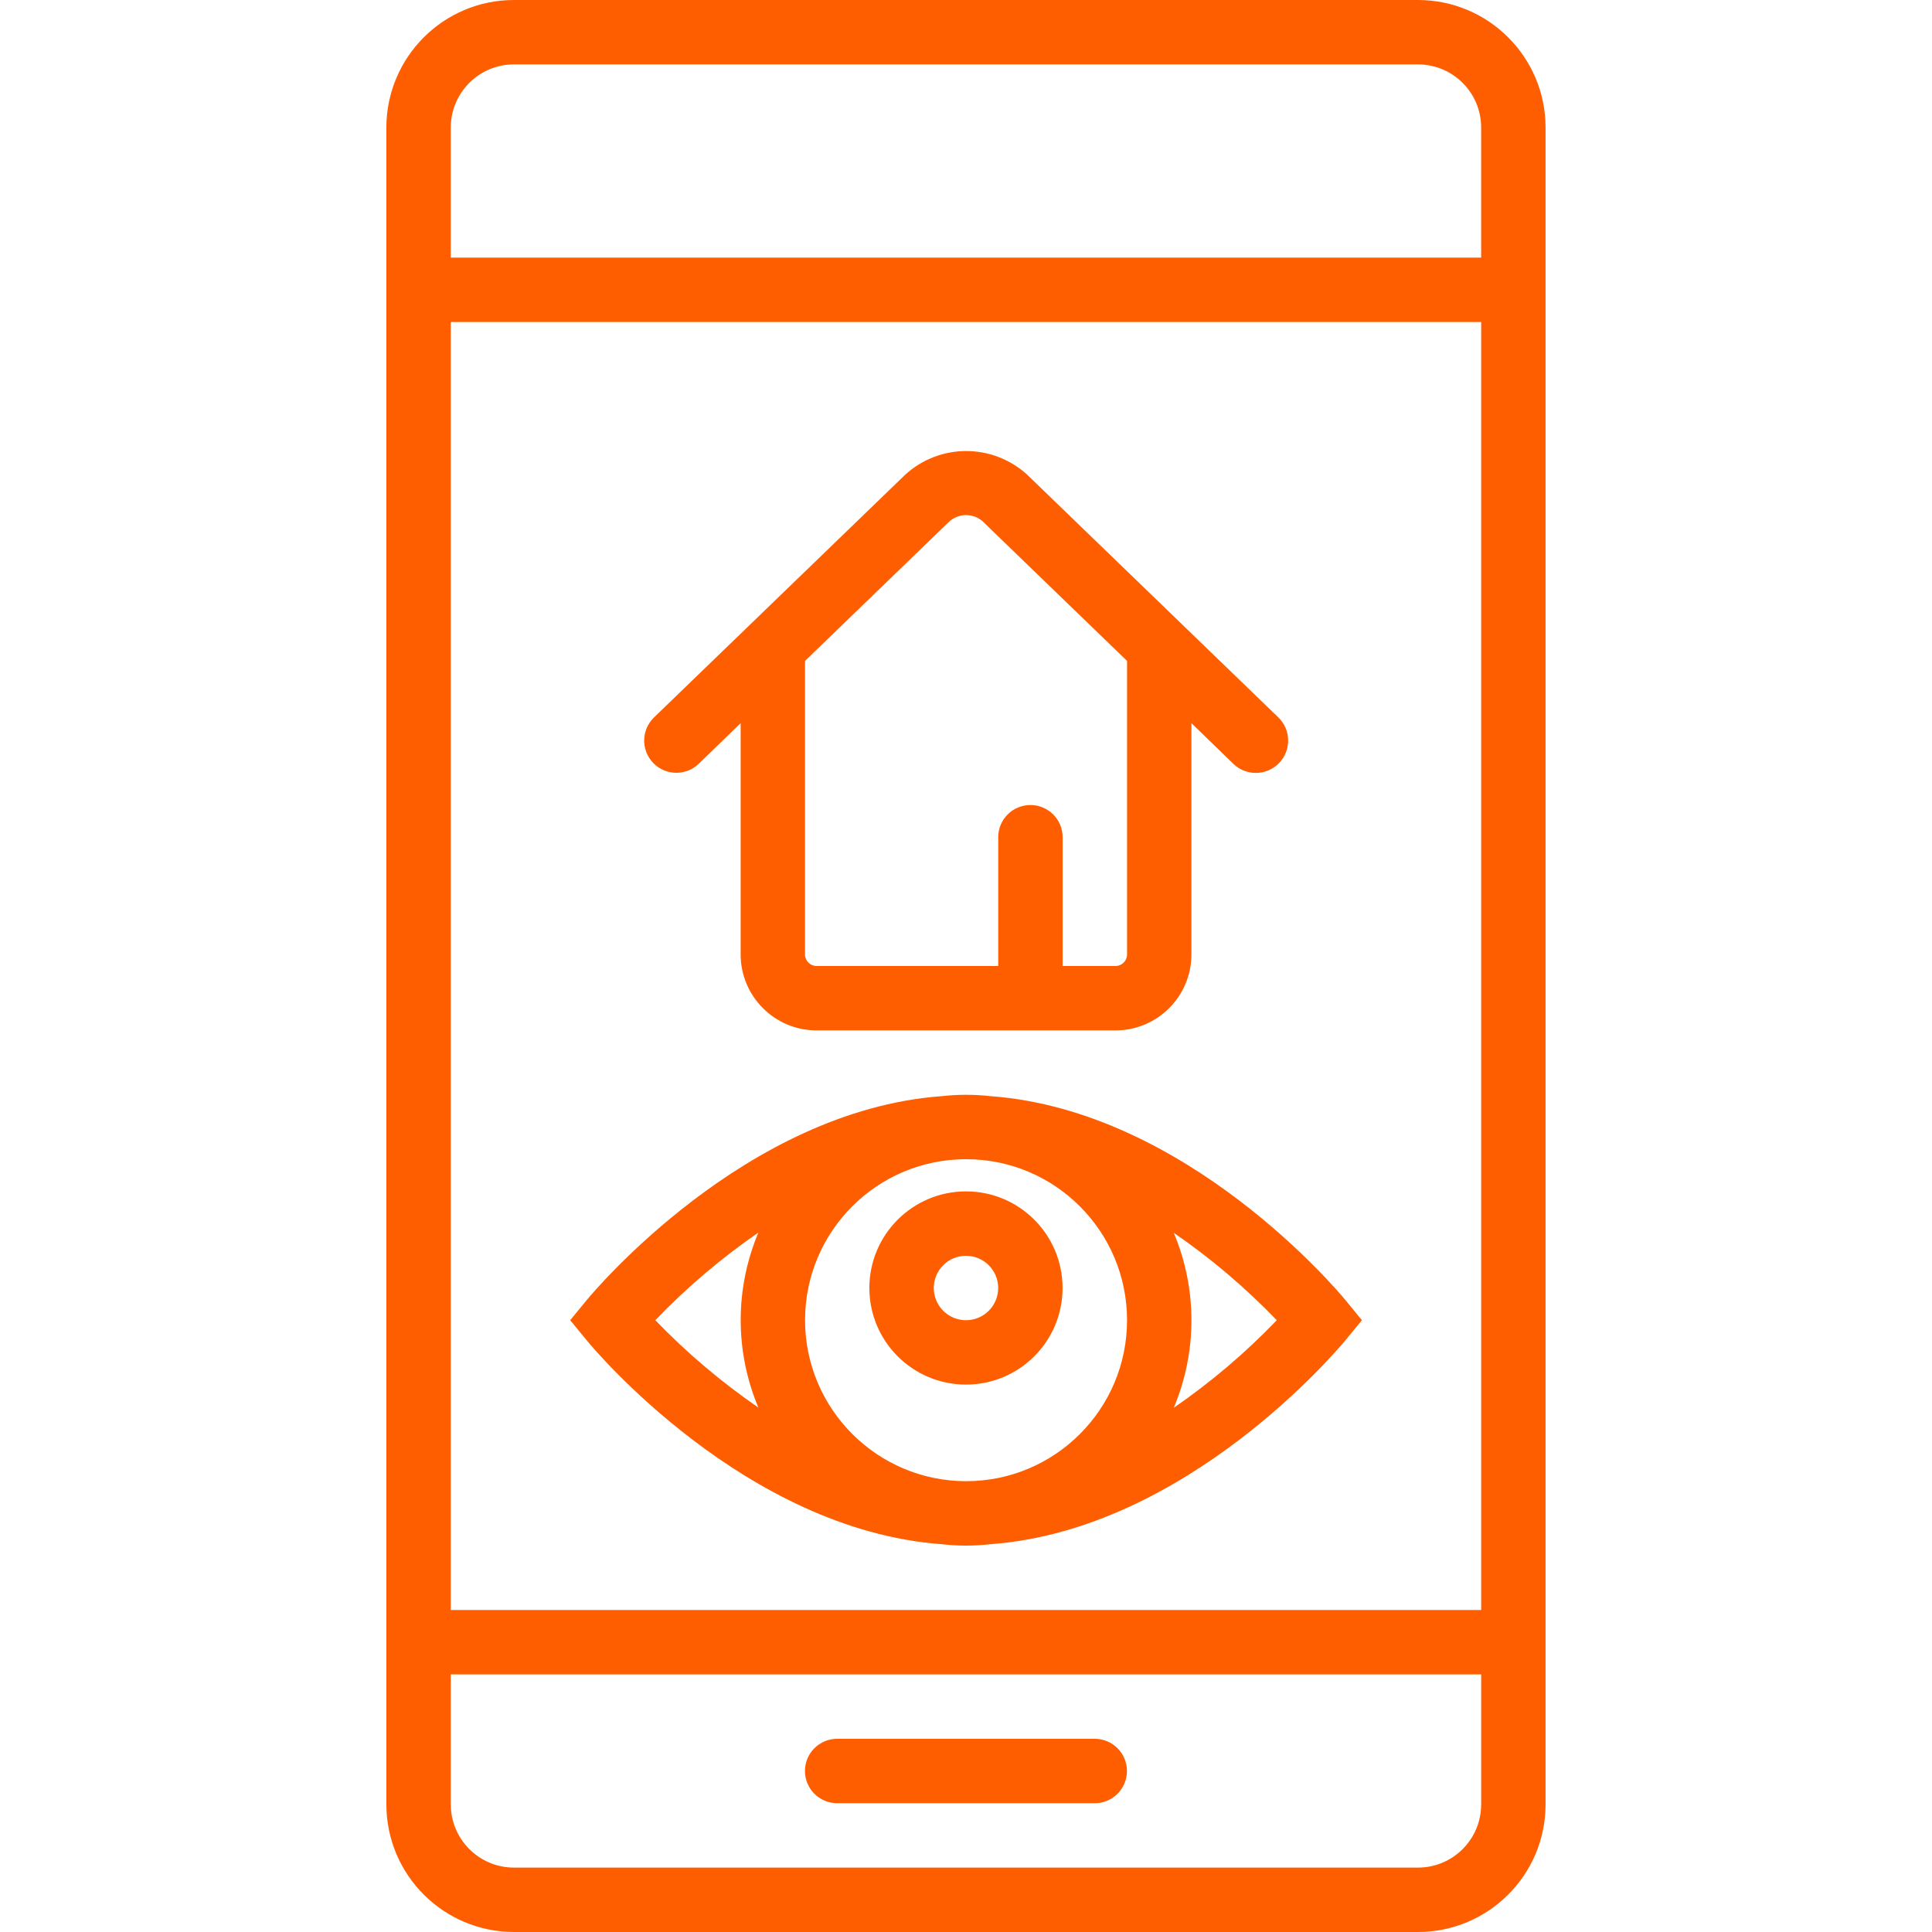<svg width="56" height="56" viewBox="0 0 56 56" fill="none" xmlns="http://www.w3.org/2000/svg">
<path d="M41.103 0H14.895C12.855 0.002 11.202 1.655 11.199 3.695V52.304C11.202 54.344 12.855 55.997 14.895 56H41.103C43.143 55.998 44.797 54.344 44.799 52.304V3.695C44.797 1.655 43.143 0.002 41.103 0ZM42.932 52.304C42.931 53.314 42.113 54.132 41.103 54.133H14.895C13.886 54.132 13.068 53.314 13.066 52.304V48.533H42.933V52.304H42.932ZM42.932 46.667H13.066V9.333H42.933V46.667H42.932ZM42.932 7.467H13.066V3.695C13.068 2.685 13.886 1.868 14.895 1.867H41.103C42.113 1.868 42.931 2.685 42.932 3.695V7.467Z" fill="#FF5E00"/>
<path d="M24.265 52.267H31.732C32.248 52.267 32.665 51.849 32.665 51.333C32.665 50.818 32.248 50.4 31.732 50.4H24.265C23.75 50.4 23.332 50.818 23.332 51.333C23.332 51.849 23.75 52.267 24.265 52.267Z" fill="#FF5E00"/>
<path d="M20.254 22.138L21.468 20.961V27.665C21.469 28.88 22.453 29.865 23.668 29.867H32.333C33.548 29.865 34.533 28.88 34.534 27.665V20.961L35.748 22.138C36.118 22.499 36.712 22.491 37.072 22.12C37.433 21.749 37.425 21.156 37.054 20.795L29.774 13.76C28.769 12.842 27.228 12.845 26.228 13.769L18.957 20.795C18.586 21.153 18.576 21.744 18.934 22.115C19.292 22.486 19.883 22.496 20.254 22.138ZM23.334 19.157L27.512 15.12C27.786 14.871 28.203 14.867 28.482 15.111L32.668 19.157V27.665C32.668 27.85 32.518 28 32.333 28H30.801V24.267C30.801 23.751 30.383 23.334 29.868 23.334C29.352 23.334 28.934 23.751 28.934 24.267V28H23.669C23.484 28 23.334 27.85 23.334 27.665V19.157H23.334Z" fill="#FF5E00"/>
<path d="M27.289 44.759C27.762 44.814 28.241 44.814 28.715 44.759C34.408 44.339 38.795 39.092 38.99 38.858L39.476 38.267L38.99 37.674C38.798 37.441 34.412 32.194 28.715 31.773C28.241 31.72 27.763 31.72 27.289 31.773C21.595 32.194 17.209 37.441 17.014 37.674L16.527 38.267L17.014 38.858C17.2 39.092 21.591 44.339 27.289 44.759ZM34.022 35.734C35.1 36.475 36.1 37.324 37.008 38.267C36.101 39.212 35.101 40.062 34.022 40.805C34.705 39.184 34.705 37.355 34.022 35.734ZM28.002 33.6C30.579 33.6 32.668 35.69 32.668 38.267C32.668 40.844 30.579 42.933 28.002 42.933C25.426 42.93 23.338 40.843 23.335 38.267C23.335 35.69 25.424 33.6 28.002 33.6ZM21.982 35.727C21.299 37.349 21.299 39.177 21.982 40.799C20.903 40.057 19.903 39.209 18.995 38.267C19.902 37.321 20.903 36.47 21.982 35.727Z" fill="#FF5E00"/>
<path d="M27.999 40.133C29.546 40.133 30.799 38.88 30.799 37.333C30.799 35.787 29.546 34.533 27.999 34.533C26.453 34.533 25.199 35.787 25.199 37.333C25.199 38.88 26.453 40.133 27.999 40.133ZM27.999 36.4C28.515 36.4 28.933 36.818 28.933 37.333C28.933 37.849 28.515 38.267 27.999 38.267C27.484 38.267 27.066 37.849 27.066 37.333C27.066 36.818 27.484 36.4 27.999 36.4Z" fill="#FF5E00"/>
</svg>
